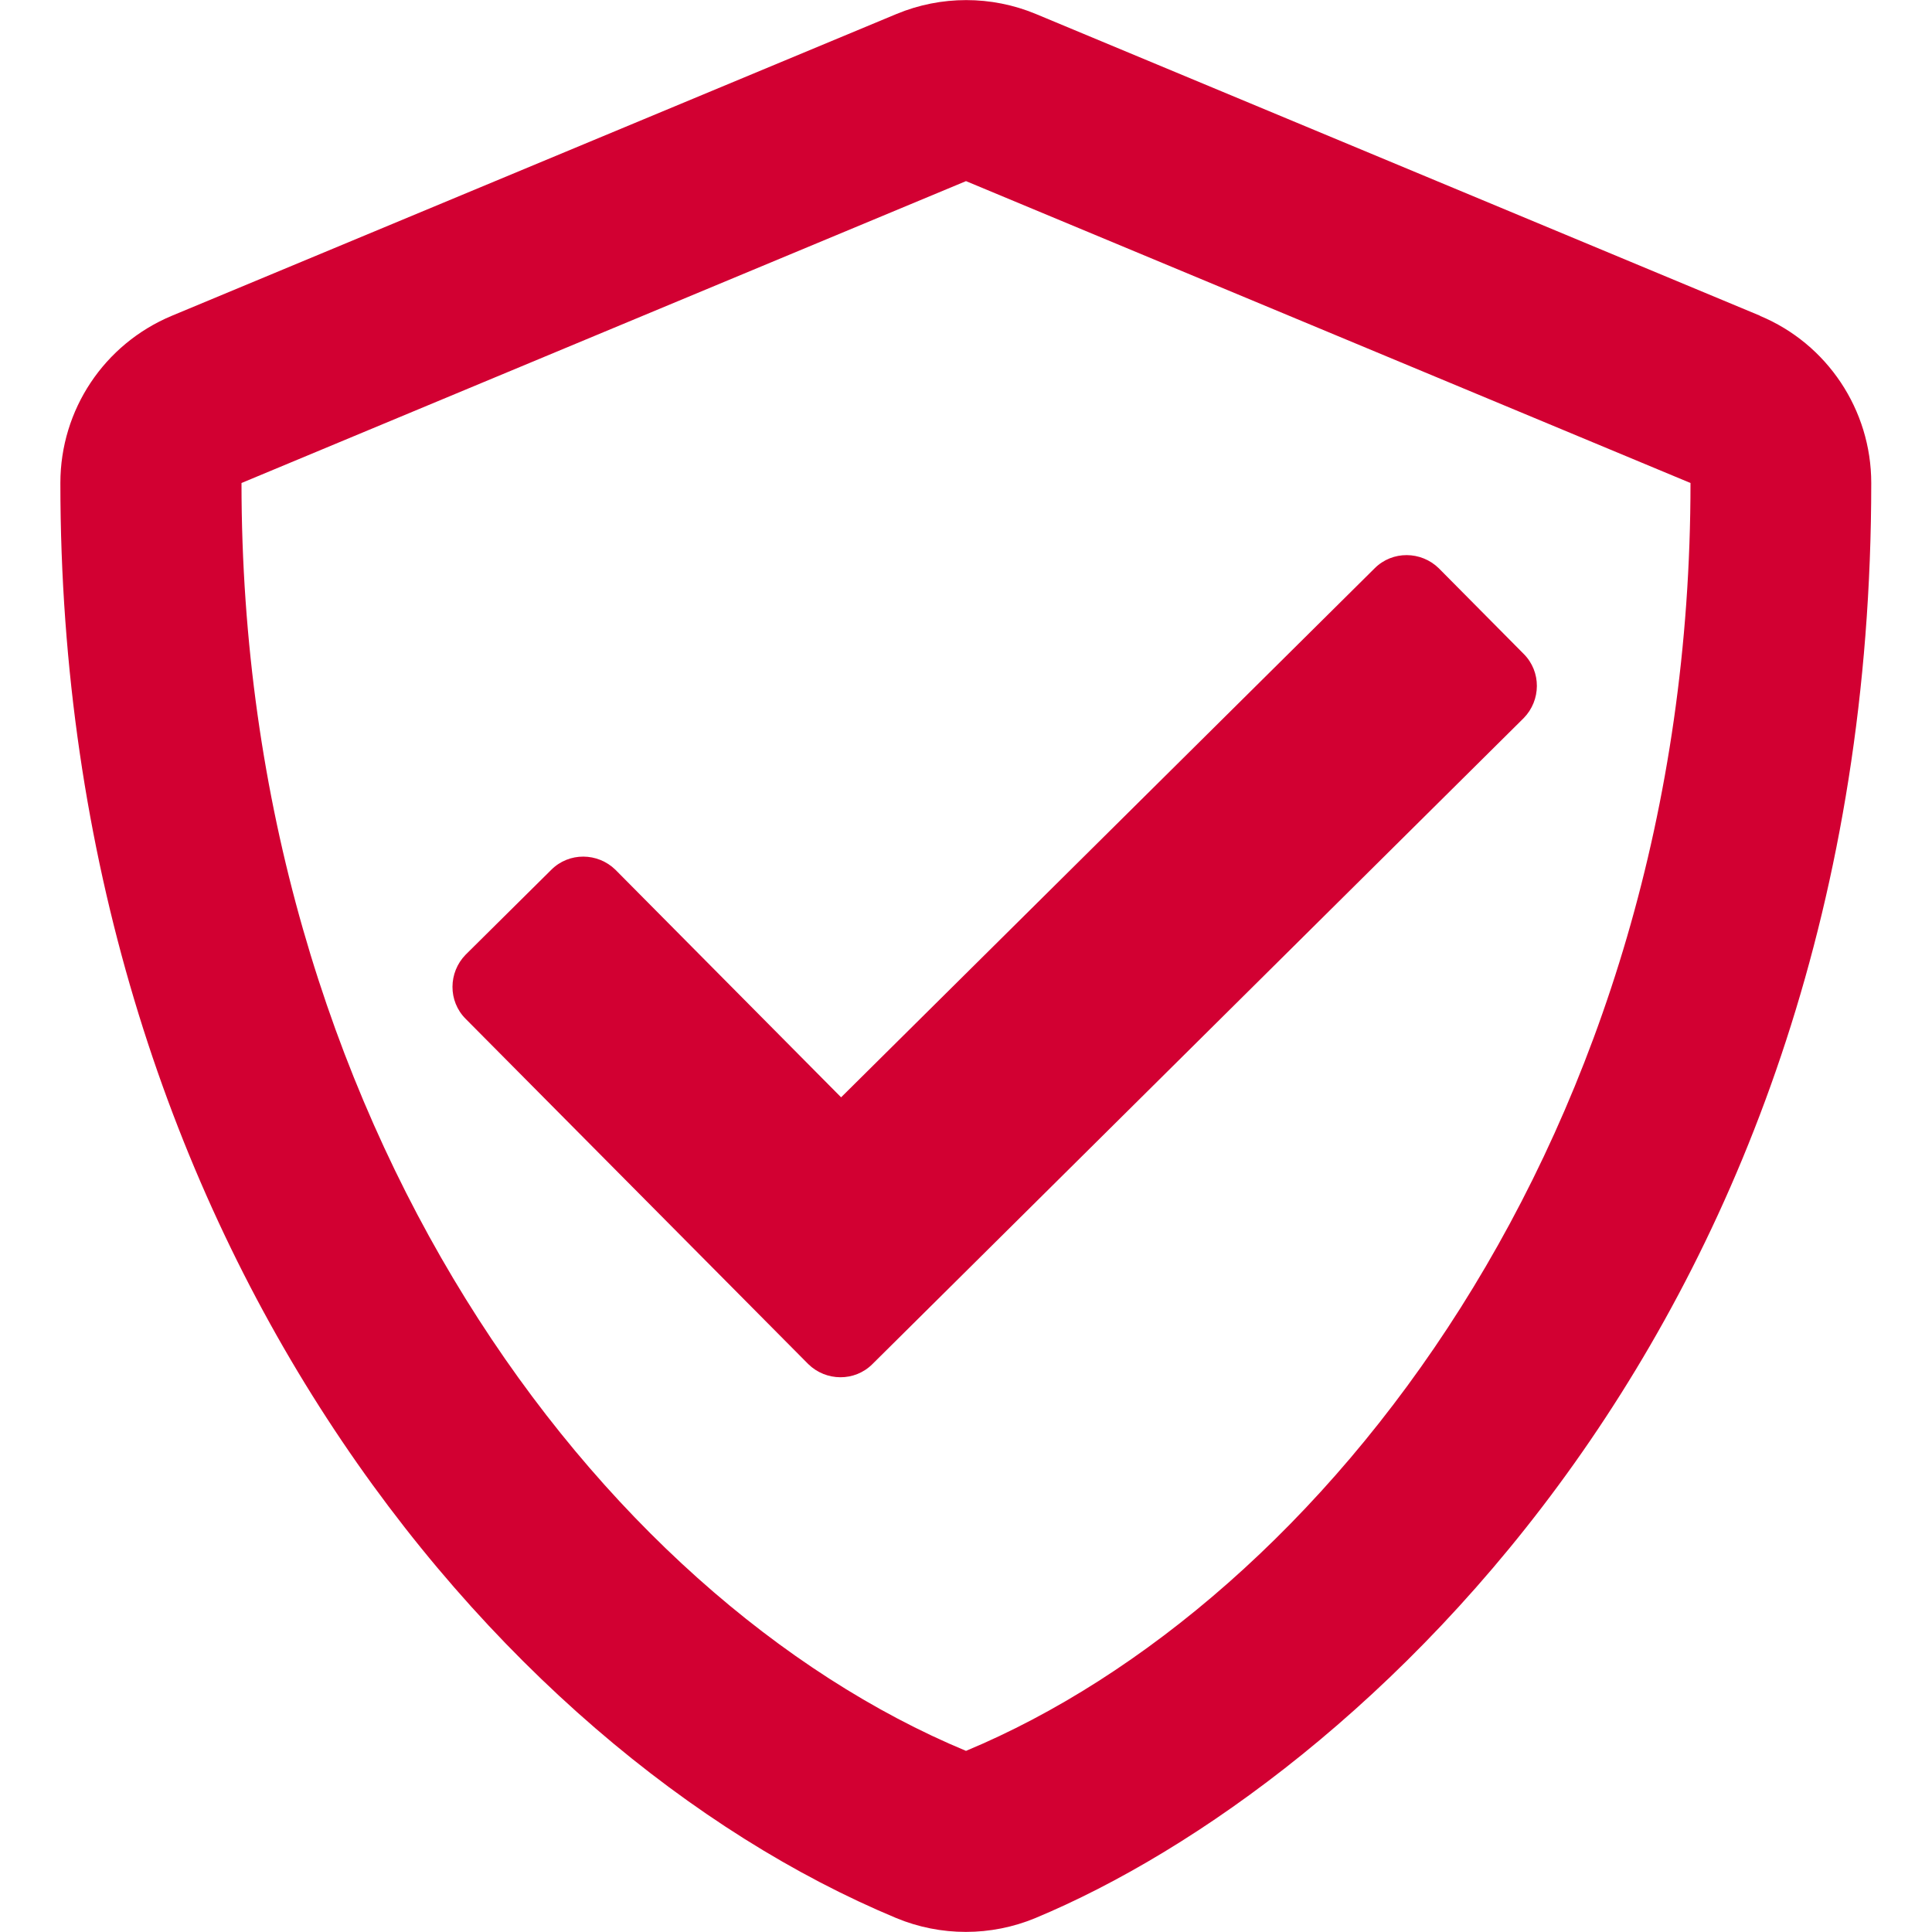 <?xml version="1.0" encoding="UTF-8"?>
<svg id="Ebene_1" xmlns="http://www.w3.org/2000/svg" version="1.1" viewBox="0 0 512 512">
  <!-- Generator: Adobe Illustrator 29.1.0, SVG Export Plug-In . SVG Version: 2.1.0 Build 142)  -->
  <defs>
    <style>
      .st0 {
        fill: #d20032;
      }
    </style>
  </defs>
  <path class="st0" d="M466.5,83.7L274.5,3.7c-11.8-4.9-25.1-4.9-36.9,0L45.5,83.7c-17.9,7.5-29.5,24.9-29.5,44.3,0,198.5,114.5,335.7,221.5,380.3,11.8,4.9,25.1,4.9,36.9,0,85.6-35.7,221.5-159,221.5-380.3,0-19.4-11.7-36.9-29.5-44.3ZM256,464c-97.5-40.6-192-166.7-192-336L256,48l192,80c0,173.8-98.4,297-192,336ZM403.8,190.3l-172.6,171.2c-4.7,4.7-12.3,4.6-17,0l-90.8-91.5c-4.7-4.7-4.6-12.3,0-17l22.7-22.5c4.7-4.7,12.3-4.6,17,0l59.8,60.3,141.4-140.2c4.7-4.7,12.3-4.6,17,0l22.5,22.7c4.7,4.7,4.6,12.3,0,17Z"/>
</svg>